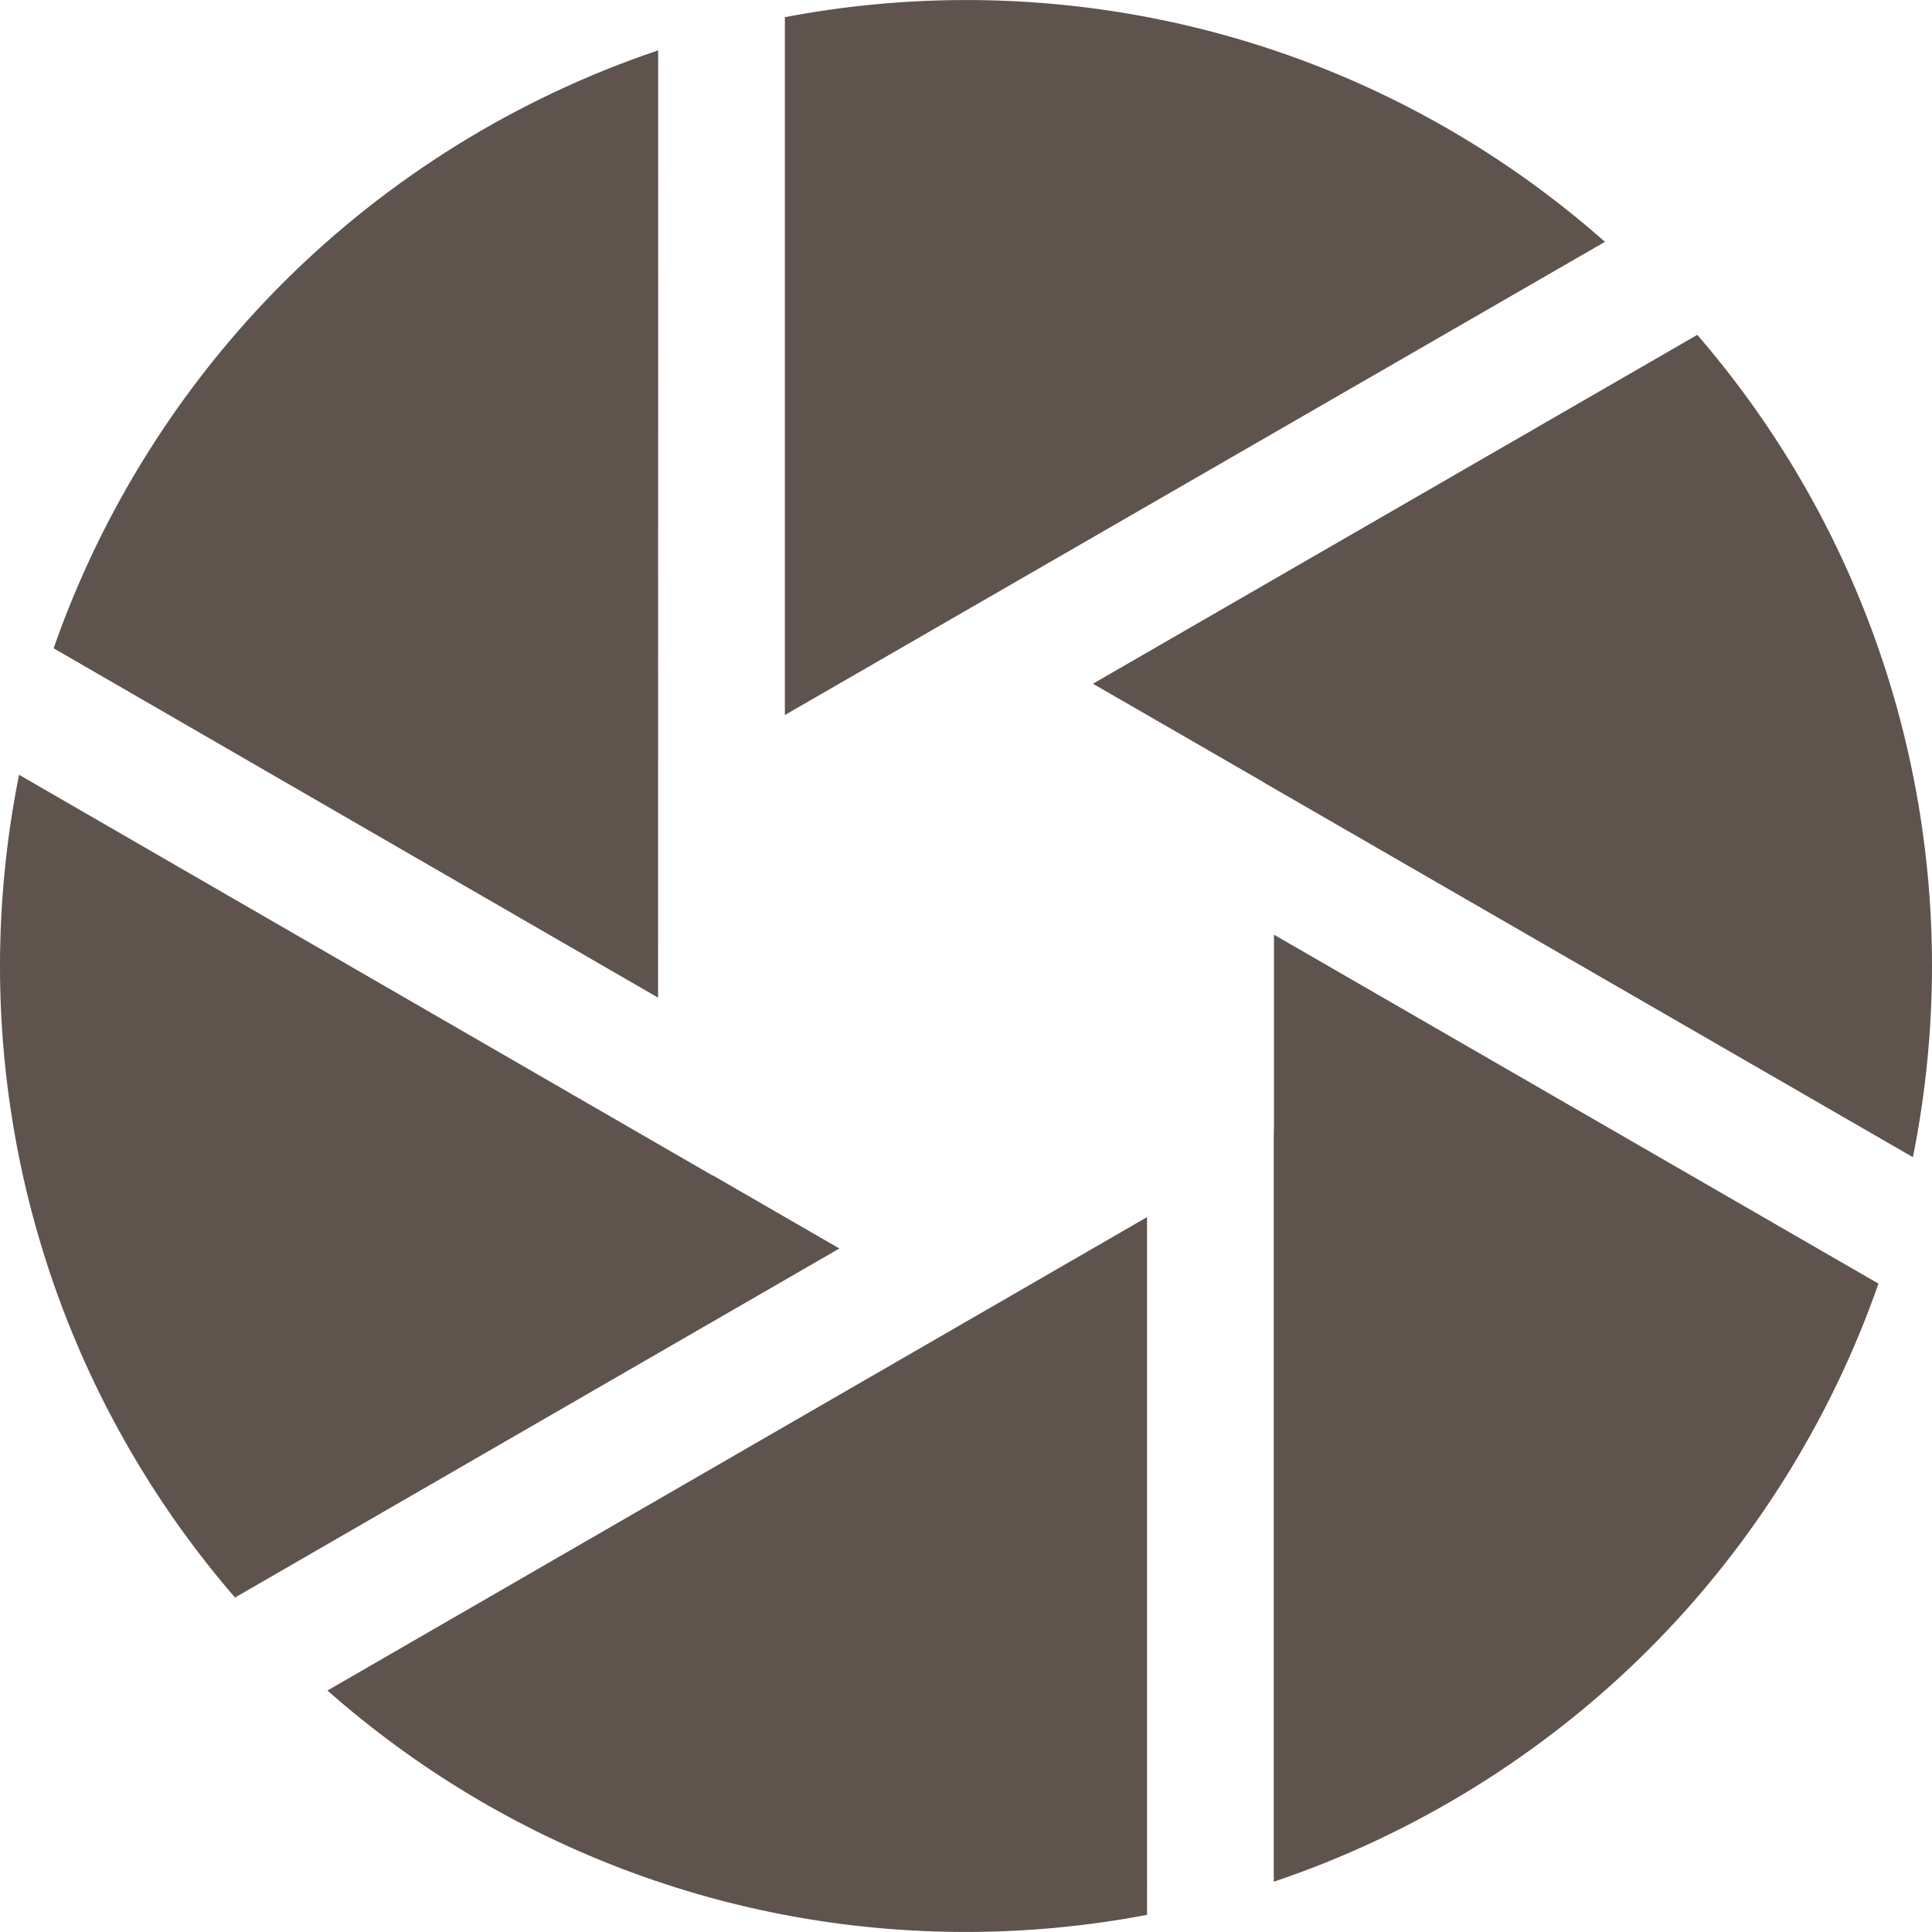 <!--?xml version="1.0" encoding="utf-8"?-->
<!-- Generator: Adobe Illustrator 18.1.1, SVG Export Plug-In . SVG Version: 6.00 Build 0)  -->

<svg version="1.1" id="_x32_" xmlns="http://www.w3.org/2000/svg" xmlns:xlink="http://www.w3.org/1999/xlink" x="0px" y="0px" viewBox="0 0 512 512" style="width: 256px; height: 256px; opacity: 1;" xml:space="preserve">
<style type="text/css">
	.st0{fill:#5e534d;}
</style>
<g>
	<path class="st0" d="M449.8,88.74l-160.157,92.456l43.91,25.336l2.001,1.204l171.388,98.935c3.361-16.718,5.058-33.73,5.058-50.663
		C512,194.441,489.938,135.176,449.8,88.74z" style="fill:#5e534d;"></path>
	<path class="st0" d="M256,0.009c-16.016,0-32.144,1.524-47.999,4.539v184.938L425.33,64.089C378.522,22.72,318.616,0.009,256,0.009
		z" style="fill:#5e534d;"></path>
	<path class="st0" d="M174.418,13.348c-37.298,12.551-71.581,33.781-99.446,61.646c-27.185,27.198-48.146,60.606-60.758,96.813
		l160.179,92.577L174.418,13.348z" style="fill:#5e534d;"></path>
	<path class="st0" d="M188.996,311.54l-0.043,0.052L5.054,205.328C1.702,222.019,0,239.04,0,256.009
		c0,61.585,22.096,120.876,62.279,167.354l160.156-92.499L188.996,311.54z" style="fill:#5e534d;"></path>
	<path class="st0" d="M256,511.991c16.012,0,32.135-1.516,47.982-4.539V322.548L86.778,448.007
		C133.6,489.324,193.466,511.991,256,511.991z" style="fill:#5e534d;"></path>
	<path class="st0" d="M337.616,298.426l-0.052,2.286V498.67c37.294-12.534,71.577-33.764,99.451-61.638
		c27.198-27.189,48.16-60.615,60.797-96.856l-160.196-92.474V298.426z" style="fill:#5e534d;"></path>
</g>
</svg>
